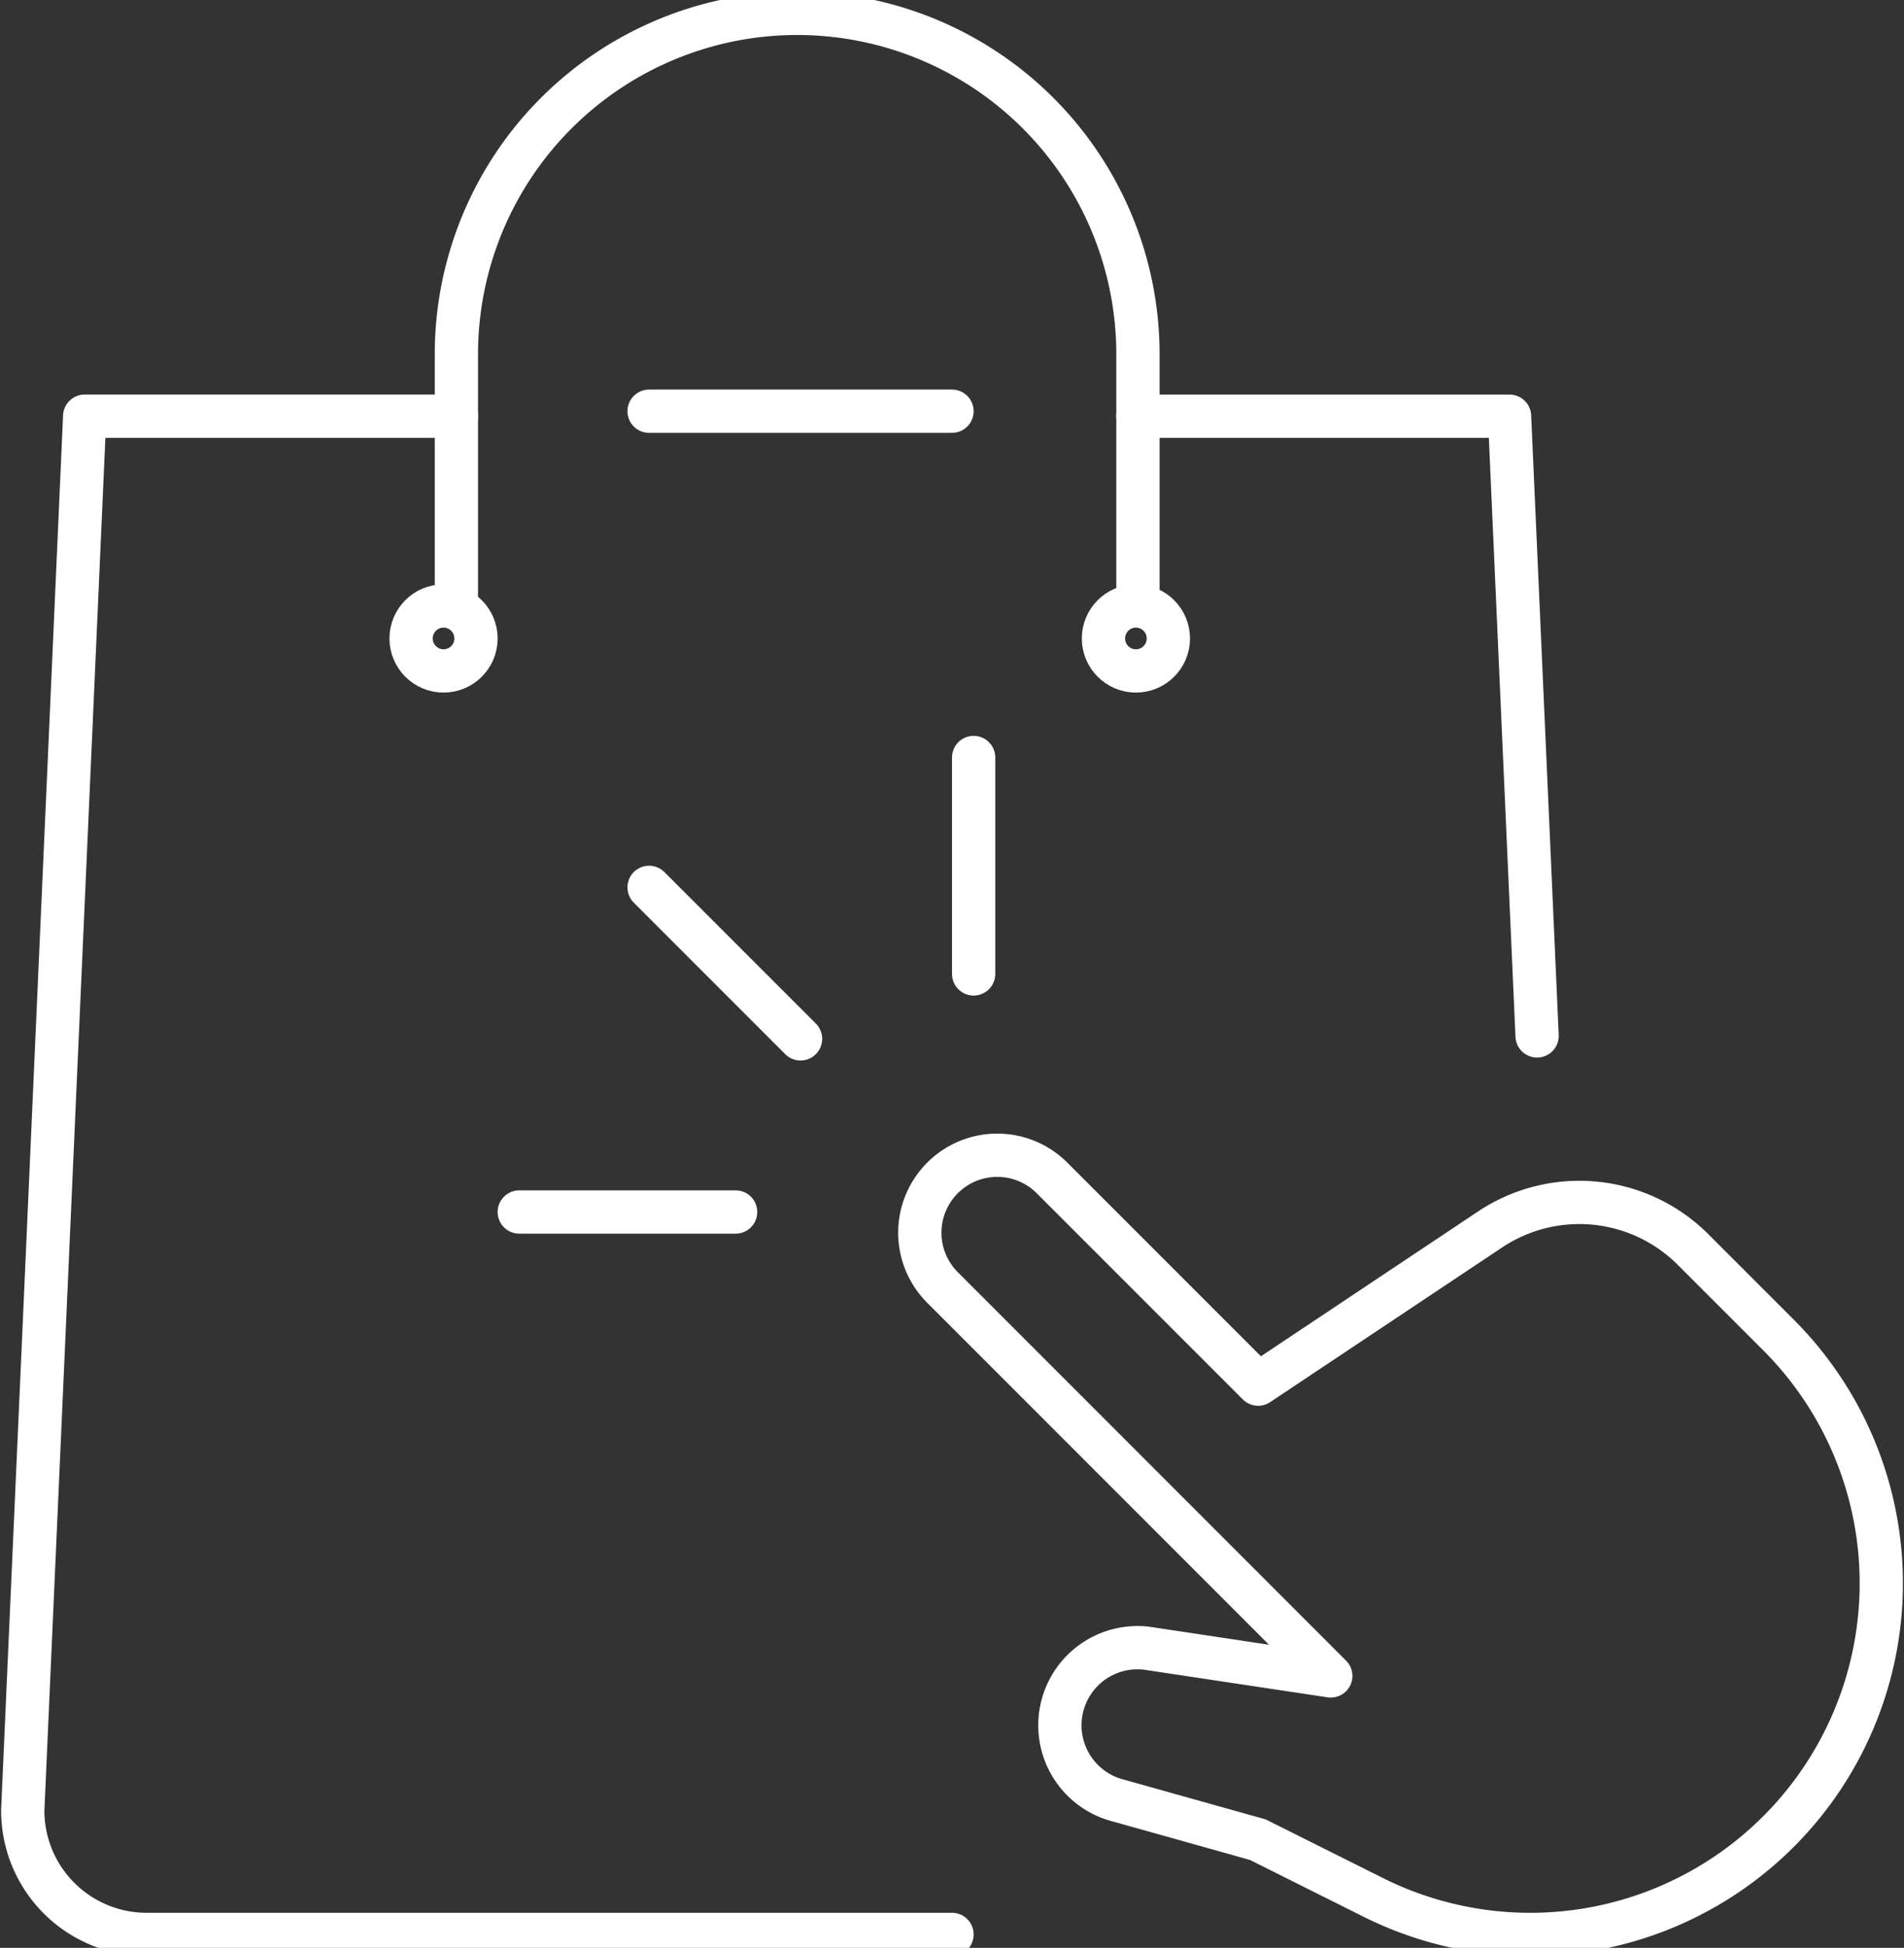 <svg xmlns="http://www.w3.org/2000/svg" xmlns:xlink="http://www.w3.org/1999/xlink" width="88" height="90" viewBox="0 0 88 90">
  <rect x="0" y="0" width="88" height="90" fill="#333333" stroke="none"/>
  <defs>
    <clipPath id="clip-path">
      <rect id="Rectangle_1" data-name="Rectangle 1" width="88" height="90" transform="translate(-0.45 -0.045)" fill="none" stroke="#fff" stroke-width="1"/>
    </clipPath>
  </defs>
  <g id="Group_2" data-name="Group 2" transform="translate(0.287 -0.156)">
    <g id="Group_1" data-name="Group 1" transform="translate(0.163 0.201)" clip-path="url(#clip-path)">
      <path id="Path_1" data-name="Path 1" d="M29,28.2V16.748a15.748,15.748,0,1,1,31.5,0V28.2" transform="translate(-8.356 -0.426)" fill="none" stroke="#fff" stroke-linecap="round" stroke-linejoin="round" stroke-width="2"/>
      <line id="Line_1" data-name="Line 1" x2="14" transform="translate(29.55 18.955)" fill="none" stroke="#fff" stroke-linecap="round" stroke-linejoin="round" stroke-width="2"/>
      <path id="Path_2" data-name="Path 2" d="M91.452,55.633,90.179,27H73" transform="translate(-20.86 -7.814)" fill="none" stroke="#fff" stroke-linecap="round" stroke-linejoin="round" stroke-width="2"/>
      <path id="Path_3" data-name="Path 3" d="M21.043,27H3.863L1,91.423A5.727,5.727,0,0,0,6.727,97.15H43.949" transform="translate(-0.399 -7.815)" fill="none" stroke="#fff" stroke-linecap="round" stroke-linejoin="round" stroke-width="2"/>
      <circle id="Ellipse_1" data-name="Ellipse 1" cx="1.5" cy="1.5" r="1.5" transform="translate(18.55 27.955)" fill="none" stroke="#fff" stroke-linecap="round" stroke-linejoin="round" stroke-width="2"/>
      <circle id="Ellipse_2" data-name="Ellipse 2" cx="1.5" cy="1.5" r="1.5" transform="translate(50.55 27.955)" fill="none" stroke="#fff" stroke-linecap="round" stroke-linejoin="round" stroke-width="2"/>
      <path id="Path_4" data-name="Path 4" d="M59.97,75.752h0a3.579,3.579,0,0,1,5.062,0l9.527,9.527,10.721-7.147a7.434,7.434,0,0,1,9.38.928l3.946,3.946a16.226,16.226,0,0,1-18.73,25.987l-5.334-2.667-6.421-1.8a3.588,3.588,0,0,1,1.266-7.048l8.528,1.283L59.97,80.813A3.579,3.579,0,0,1,59.97,75.752Z" transform="translate(-16.859 -21.371)" fill="none" stroke="#fff" stroke-linecap="round" stroke-linejoin="round" stroke-width="2"/>
      <line id="Line_2" data-name="Line 2" x1="7" y1="7" transform="translate(29.55 40.955)" fill="none" stroke="#fff" stroke-linecap="round" stroke-linejoin="round" stroke-width="2"/>
      <line id="Line_3" data-name="Line 3" y1="10" transform="translate(44.55 34.955)" fill="none" stroke="#fff" stroke-linecap="round" stroke-linejoin="round" stroke-width="2"/>
      <line id="Line_4" data-name="Line 4" x2="10" transform="translate(23.55 55.955)" fill="none" stroke="#fff" stroke-linecap="round" stroke-linejoin="round" stroke-width="2"/>
    </g>
  </g>
</svg>
